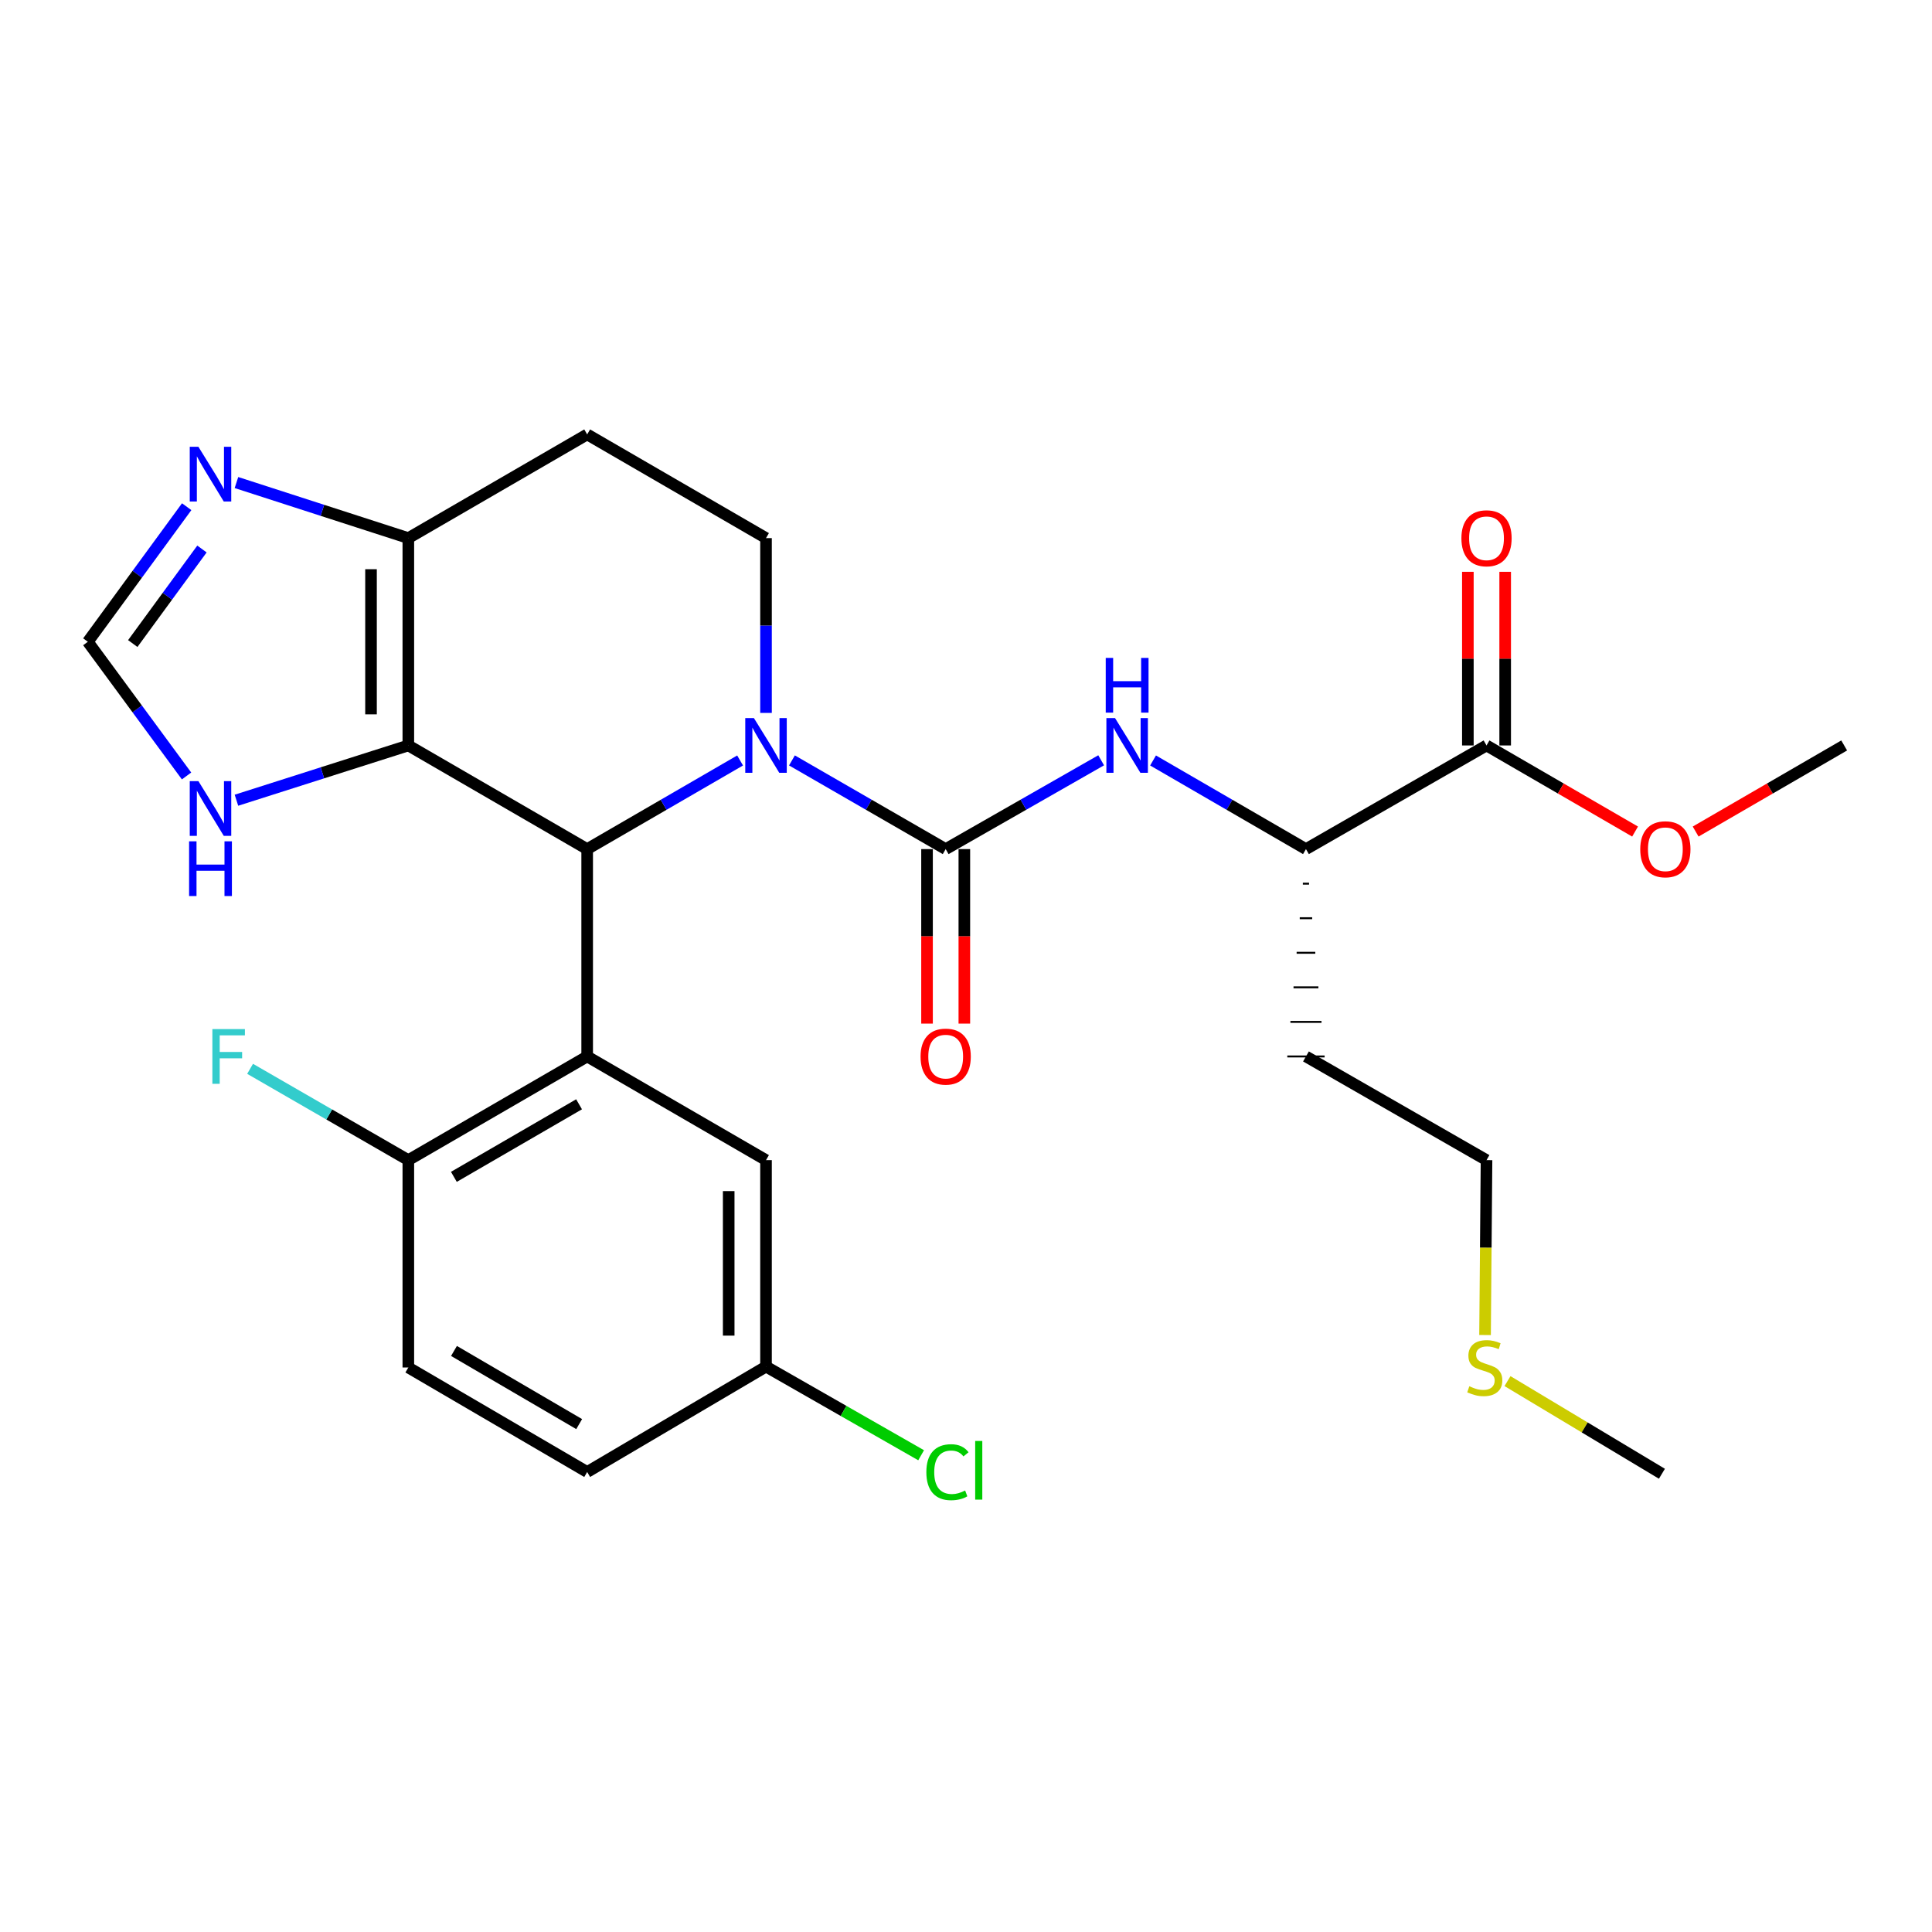 <?xml version='1.0' encoding='iso-8859-1'?>
<svg version='1.1' baseProfile='full'
              xmlns='http://www.w3.org/2000/svg'
                      xmlns:rdkit='http://www.rdkit.org/xml'
                      xmlns:xlink='http://www.w3.org/1999/xlink'
                  xml:space='preserve'
width='1000px' height='1000px' viewBox='0 0 1000 1000'>
<!-- END OF HEADER -->
<rect style='opacity:1.0;fill:#FFFFFF;stroke:none' width='1000' height='1000' x='0' y='0'> </rect>
<path class='bond-0' d='M 303.919,439.495 L 343.496,416.558' style='fill:none;fill-rule:evenodd;stroke:#000000;stroke-width:6px;stroke-linecap:butt;stroke-linejoin:miter;stroke-opacity:1' />
<path class='bond-0' d='M 343.496,416.558 L 383.073,393.62' style='fill:none;fill-rule:evenodd;stroke:#0000FF;stroke-width:6px;stroke-linecap:butt;stroke-linejoin:miter;stroke-opacity:1' />
<path class='bond-1' d='M 303.919,439.495 L 211.352,385.845' style='fill:none;fill-rule:evenodd;stroke:#000000;stroke-width:6px;stroke-linecap:butt;stroke-linejoin:miter;stroke-opacity:1' />
<path class='bond-3' d='M 303.919,439.495 L 303.919,546.817' style='fill:none;fill-rule:evenodd;stroke:#000000;stroke-width:6px;stroke-linecap:butt;stroke-linejoin:miter;stroke-opacity:1' />
<path class='bond-2' d='M 409.911,393.59 L 449.698,416.543' style='fill:none;fill-rule:evenodd;stroke:#0000FF;stroke-width:6px;stroke-linecap:butt;stroke-linejoin:miter;stroke-opacity:1' />
<path class='bond-2' d='M 449.698,416.543 L 489.485,439.495' style='fill:none;fill-rule:evenodd;stroke:#000000;stroke-width:6px;stroke-linecap:butt;stroke-linejoin:miter;stroke-opacity:1' />
<path class='bond-8' d='M 396.487,369.002 L 396.487,323.763' style='fill:none;fill-rule:evenodd;stroke:#0000FF;stroke-width:6px;stroke-linecap:butt;stroke-linejoin:miter;stroke-opacity:1' />
<path class='bond-8' d='M 396.487,323.763 L 396.487,278.524' style='fill:none;fill-rule:evenodd;stroke:#000000;stroke-width:6px;stroke-linecap:butt;stroke-linejoin:miter;stroke-opacity:1' />
<path class='bond-4' d='M 211.352,385.845 L 211.352,278.524' style='fill:none;fill-rule:evenodd;stroke:#000000;stroke-width:6px;stroke-linecap:butt;stroke-linejoin:miter;stroke-opacity:1' />
<path class='bond-4' d='M 192.037,369.747 L 192.037,294.622' style='fill:none;fill-rule:evenodd;stroke:#000000;stroke-width:6px;stroke-linecap:butt;stroke-linejoin:miter;stroke-opacity:1' />
<path class='bond-7' d='M 211.352,385.845 L 166.867,400.021' style='fill:none;fill-rule:evenodd;stroke:#000000;stroke-width:6px;stroke-linecap:butt;stroke-linejoin:miter;stroke-opacity:1' />
<path class='bond-7' d='M 166.867,400.021 L 122.382,414.197' style='fill:none;fill-rule:evenodd;stroke:#0000FF;stroke-width:6px;stroke-linecap:butt;stroke-linejoin:miter;stroke-opacity:1' />
<path class='bond-5' d='M 489.485,439.495 L 529.722,416.51' style='fill:none;fill-rule:evenodd;stroke:#000000;stroke-width:6px;stroke-linecap:butt;stroke-linejoin:miter;stroke-opacity:1' />
<path class='bond-5' d='M 529.722,416.51 L 569.96,393.525' style='fill:none;fill-rule:evenodd;stroke:#0000FF;stroke-width:6px;stroke-linecap:butt;stroke-linejoin:miter;stroke-opacity:1' />
<path class='bond-15' d='M 479.828,439.495 L 479.828,484.655' style='fill:none;fill-rule:evenodd;stroke:#000000;stroke-width:6px;stroke-linecap:butt;stroke-linejoin:miter;stroke-opacity:1' />
<path class='bond-15' d='M 479.828,484.655 L 479.828,529.814' style='fill:none;fill-rule:evenodd;stroke:#FF0000;stroke-width:6px;stroke-linecap:butt;stroke-linejoin:miter;stroke-opacity:1' />
<path class='bond-15' d='M 499.142,439.495 L 499.142,484.655' style='fill:none;fill-rule:evenodd;stroke:#000000;stroke-width:6px;stroke-linecap:butt;stroke-linejoin:miter;stroke-opacity:1' />
<path class='bond-15' d='M 499.142,484.655 L 499.142,529.814' style='fill:none;fill-rule:evenodd;stroke:#FF0000;stroke-width:6px;stroke-linecap:butt;stroke-linejoin:miter;stroke-opacity:1' />
<path class='bond-12' d='M 303.919,546.817 L 211.352,600.478' style='fill:none;fill-rule:evenodd;stroke:#000000;stroke-width:6px;stroke-linecap:butt;stroke-linejoin:miter;stroke-opacity:1' />
<path class='bond-12' d='M 299.721,571.576 L 234.923,609.138' style='fill:none;fill-rule:evenodd;stroke:#000000;stroke-width:6px;stroke-linecap:butt;stroke-linejoin:miter;stroke-opacity:1' />
<path class='bond-14' d='M 303.919,546.817 L 396.487,600.478' style='fill:none;fill-rule:evenodd;stroke:#000000;stroke-width:6px;stroke-linecap:butt;stroke-linejoin:miter;stroke-opacity:1' />
<path class='bond-6' d='M 211.352,278.524 L 166.868,264.143' style='fill:none;fill-rule:evenodd;stroke:#000000;stroke-width:6px;stroke-linecap:butt;stroke-linejoin:miter;stroke-opacity:1' />
<path class='bond-6' d='M 166.868,264.143 L 122.385,249.763' style='fill:none;fill-rule:evenodd;stroke:#0000FF;stroke-width:6px;stroke-linecap:butt;stroke-linejoin:miter;stroke-opacity:1' />
<path class='bond-11' d='M 211.352,278.524 L 303.919,224.852' style='fill:none;fill-rule:evenodd;stroke:#000000;stroke-width:6px;stroke-linecap:butt;stroke-linejoin:miter;stroke-opacity:1' />
<path class='bond-13' d='M 596.819,393.621 L 636.39,416.558' style='fill:none;fill-rule:evenodd;stroke:#0000FF;stroke-width:6px;stroke-linecap:butt;stroke-linejoin:miter;stroke-opacity:1' />
<path class='bond-13' d='M 636.39,416.558 L 675.962,439.495' style='fill:none;fill-rule:evenodd;stroke:#000000;stroke-width:6px;stroke-linecap:butt;stroke-linejoin:miter;stroke-opacity:1' />
<path class='bond-28' d='M 96.624,262.269 L 71.039,297.227' style='fill:none;fill-rule:evenodd;stroke:#0000FF;stroke-width:6px;stroke-linecap:butt;stroke-linejoin:miter;stroke-opacity:1' />
<path class='bond-28' d='M 71.039,297.227 L 45.455,332.184' style='fill:none;fill-rule:evenodd;stroke:#000000;stroke-width:6px;stroke-linecap:butt;stroke-linejoin:miter;stroke-opacity:1' />
<path class='bond-28' d='M 104.534,284.164 L 86.625,308.634' style='fill:none;fill-rule:evenodd;stroke:#0000FF;stroke-width:6px;stroke-linecap:butt;stroke-linejoin:miter;stroke-opacity:1' />
<path class='bond-28' d='M 86.625,308.634 L 68.716,333.104' style='fill:none;fill-rule:evenodd;stroke:#000000;stroke-width:6px;stroke-linecap:butt;stroke-linejoin:miter;stroke-opacity:1' />
<path class='bond-9' d='M 96.564,401.637 L 71.009,366.911' style='fill:none;fill-rule:evenodd;stroke:#0000FF;stroke-width:6px;stroke-linecap:butt;stroke-linejoin:miter;stroke-opacity:1' />
<path class='bond-9' d='M 71.009,366.911 L 45.455,332.184' style='fill:none;fill-rule:evenodd;stroke:#000000;stroke-width:6px;stroke-linecap:butt;stroke-linejoin:miter;stroke-opacity:1' />
<path class='bond-29' d='M 396.487,278.524 L 303.919,224.852' style='fill:none;fill-rule:evenodd;stroke:#000000;stroke-width:6px;stroke-linecap:butt;stroke-linejoin:miter;stroke-opacity:1' />
<path class='bond-10' d='M 769.42,385.845 L 675.962,439.495' style='fill:none;fill-rule:evenodd;stroke:#000000;stroke-width:6px;stroke-linecap:butt;stroke-linejoin:miter;stroke-opacity:1' />
<path class='bond-16' d='M 779.077,385.845 L 779.077,340.906' style='fill:none;fill-rule:evenodd;stroke:#000000;stroke-width:6px;stroke-linecap:butt;stroke-linejoin:miter;stroke-opacity:1' />
<path class='bond-16' d='M 779.077,340.906 L 779.077,295.967' style='fill:none;fill-rule:evenodd;stroke:#FF0000;stroke-width:6px;stroke-linecap:butt;stroke-linejoin:miter;stroke-opacity:1' />
<path class='bond-16' d='M 759.763,385.845 L 759.763,340.906' style='fill:none;fill-rule:evenodd;stroke:#000000;stroke-width:6px;stroke-linecap:butt;stroke-linejoin:miter;stroke-opacity:1' />
<path class='bond-16' d='M 759.763,340.906 L 759.763,295.967' style='fill:none;fill-rule:evenodd;stroke:#FF0000;stroke-width:6px;stroke-linecap:butt;stroke-linejoin:miter;stroke-opacity:1' />
<path class='bond-20' d='M 769.42,385.845 L 807.867,408.128' style='fill:none;fill-rule:evenodd;stroke:#000000;stroke-width:6px;stroke-linecap:butt;stroke-linejoin:miter;stroke-opacity:1' />
<path class='bond-20' d='M 807.867,408.128 L 846.313,430.411' style='fill:none;fill-rule:evenodd;stroke:#FF0000;stroke-width:6px;stroke-linecap:butt;stroke-linejoin:miter;stroke-opacity:1' />
<path class='bond-17' d='M 211.352,600.478 L 211.352,707.811' style='fill:none;fill-rule:evenodd;stroke:#000000;stroke-width:6px;stroke-linecap:butt;stroke-linejoin:miter;stroke-opacity:1' />
<path class='bond-19' d='M 211.352,600.478 L 170.4,576.851' style='fill:none;fill-rule:evenodd;stroke:#000000;stroke-width:6px;stroke-linecap:butt;stroke-linejoin:miter;stroke-opacity:1' />
<path class='bond-19' d='M 170.4,576.851 L 129.448,553.224' style='fill:none;fill-rule:evenodd;stroke:#33CCCC;stroke-width:6px;stroke-linecap:butt;stroke-linejoin:miter;stroke-opacity:1' />
<path class='bond-21' d='M 674.352,457.382 L 677.571,457.382' style='fill:none;fill-rule:evenodd;stroke:#000000;stroke-width:1.0px;stroke-linecap:butt;stroke-linejoin:miter;stroke-opacity:1' />
<path class='bond-21' d='M 672.743,475.269 L 679.181,475.269' style='fill:none;fill-rule:evenodd;stroke:#000000;stroke-width:1.0px;stroke-linecap:butt;stroke-linejoin:miter;stroke-opacity:1' />
<path class='bond-21' d='M 671.133,493.156 L 680.79,493.156' style='fill:none;fill-rule:evenodd;stroke:#000000;stroke-width:1.0px;stroke-linecap:butt;stroke-linejoin:miter;stroke-opacity:1' />
<path class='bond-21' d='M 669.524,511.043 L 682.4,511.043' style='fill:none;fill-rule:evenodd;stroke:#000000;stroke-width:1.0px;stroke-linecap:butt;stroke-linejoin:miter;stroke-opacity:1' />
<path class='bond-21' d='M 667.914,528.93 L 684.009,528.93' style='fill:none;fill-rule:evenodd;stroke:#000000;stroke-width:1.0px;stroke-linecap:butt;stroke-linejoin:miter;stroke-opacity:1' />
<path class='bond-21' d='M 666.305,546.817 L 685.619,546.817' style='fill:none;fill-rule:evenodd;stroke:#000000;stroke-width:1.0px;stroke-linecap:butt;stroke-linejoin:miter;stroke-opacity:1' />
<path class='bond-18' d='M 396.487,600.478 L 396.487,707.349' style='fill:none;fill-rule:evenodd;stroke:#000000;stroke-width:6px;stroke-linecap:butt;stroke-linejoin:miter;stroke-opacity:1' />
<path class='bond-18' d='M 377.173,616.509 L 377.173,691.318' style='fill:none;fill-rule:evenodd;stroke:#000000;stroke-width:6px;stroke-linecap:butt;stroke-linejoin:miter;stroke-opacity:1' />
<path class='bond-30' d='M 211.352,707.811 L 303.919,761.901' style='fill:none;fill-rule:evenodd;stroke:#000000;stroke-width:6px;stroke-linecap:butt;stroke-linejoin:miter;stroke-opacity:1' />
<path class='bond-30' d='M 234.981,699.248 L 299.778,737.111' style='fill:none;fill-rule:evenodd;stroke:#000000;stroke-width:6px;stroke-linecap:butt;stroke-linejoin:miter;stroke-opacity:1' />
<path class='bond-22' d='M 396.487,707.349 L 303.919,761.901' style='fill:none;fill-rule:evenodd;stroke:#000000;stroke-width:6px;stroke-linecap:butt;stroke-linejoin:miter;stroke-opacity:1' />
<path class='bond-23' d='M 396.487,707.349 L 436.63,730.292' style='fill:none;fill-rule:evenodd;stroke:#000000;stroke-width:6px;stroke-linecap:butt;stroke-linejoin:miter;stroke-opacity:1' />
<path class='bond-23' d='M 436.63,730.292 L 476.773,753.234' style='fill:none;fill-rule:evenodd;stroke:#00CC00;stroke-width:6px;stroke-linecap:butt;stroke-linejoin:miter;stroke-opacity:1' />
<path class='bond-27' d='M 877.663,430.41 L 916.104,408.128' style='fill:none;fill-rule:evenodd;stroke:#FF0000;stroke-width:6px;stroke-linecap:butt;stroke-linejoin:miter;stroke-opacity:1' />
<path class='bond-27' d='M 916.104,408.128 L 954.545,385.845' style='fill:none;fill-rule:evenodd;stroke:#000000;stroke-width:6px;stroke-linecap:butt;stroke-linejoin:miter;stroke-opacity:1' />
<path class='bond-25' d='M 675.962,546.817 L 769.42,600.478' style='fill:none;fill-rule:evenodd;stroke:#000000;stroke-width:6px;stroke-linecap:butt;stroke-linejoin:miter;stroke-opacity:1' />
<path class='bond-24' d='M 768.66,691.007 L 769.04,645.743' style='fill:none;fill-rule:evenodd;stroke:#CCCC00;stroke-width:6px;stroke-linecap:butt;stroke-linejoin:miter;stroke-opacity:1' />
<path class='bond-24' d='M 769.04,645.743 L 769.42,600.478' style='fill:none;fill-rule:evenodd;stroke:#000000;stroke-width:6px;stroke-linecap:butt;stroke-linejoin:miter;stroke-opacity:1' />
<path class='bond-26' d='M 780.272,714.861 L 820.24,738.837' style='fill:none;fill-rule:evenodd;stroke:#CCCC00;stroke-width:6px;stroke-linecap:butt;stroke-linejoin:miter;stroke-opacity:1' />
<path class='bond-26' d='M 820.24,738.837 L 860.207,762.813' style='fill:none;fill-rule:evenodd;stroke:#000000;stroke-width:6px;stroke-linecap:butt;stroke-linejoin:miter;stroke-opacity:1' />
<path  class='atom-1' d='M 390.227 371.685
L 399.507 386.685
Q 400.427 388.165, 401.907 390.845
Q 403.387 393.525, 403.467 393.685
L 403.467 371.685
L 407.227 371.685
L 407.227 400.005
L 403.347 400.005
L 393.387 383.605
Q 392.227 381.685, 390.987 379.485
Q 389.787 377.285, 389.427 376.605
L 389.427 400.005
L 385.747 400.005
L 385.747 371.685
L 390.227 371.685
' fill='#0000FF'/>
<path  class='atom-6' d='M 577.145 371.685
L 586.425 386.685
Q 587.345 388.165, 588.825 390.845
Q 590.305 393.525, 590.385 393.685
L 590.385 371.685
L 594.145 371.685
L 594.145 400.005
L 590.265 400.005
L 580.305 383.605
Q 579.145 381.685, 577.905 379.485
Q 576.705 377.285, 576.345 376.605
L 576.345 400.005
L 572.665 400.005
L 572.665 371.685
L 577.145 371.685
' fill='#0000FF'/>
<path  class='atom-6' d='M 572.325 340.533
L 576.165 340.533
L 576.165 352.573
L 590.645 352.573
L 590.645 340.533
L 594.485 340.533
L 594.485 368.853
L 590.645 368.853
L 590.645 355.773
L 576.165 355.773
L 576.165 368.853
L 572.325 368.853
L 572.325 340.533
' fill='#0000FF'/>
<path  class='atom-7' d='M 102.695 231.261
L 111.975 246.261
Q 112.895 247.741, 114.375 250.421
Q 115.855 253.101, 115.935 253.261
L 115.935 231.261
L 119.695 231.261
L 119.695 259.581
L 115.815 259.581
L 105.855 243.181
Q 104.695 241.261, 103.455 239.061
Q 102.255 236.861, 101.895 236.181
L 101.895 259.581
L 98.215 259.581
L 98.215 231.261
L 102.695 231.261
' fill='#0000FF'/>
<path  class='atom-8' d='M 102.695 404.315
L 111.975 419.315
Q 112.895 420.795, 114.375 423.475
Q 115.855 426.155, 115.935 426.315
L 115.935 404.315
L 119.695 404.315
L 119.695 432.635
L 115.815 432.635
L 105.855 416.235
Q 104.695 414.315, 103.455 412.115
Q 102.255 409.915, 101.895 409.235
L 101.895 432.635
L 98.215 432.635
L 98.215 404.315
L 102.695 404.315
' fill='#0000FF'/>
<path  class='atom-8' d='M 97.875 435.467
L 101.715 435.467
L 101.715 447.507
L 116.195 447.507
L 116.195 435.467
L 120.035 435.467
L 120.035 463.787
L 116.195 463.787
L 116.195 450.707
L 101.715 450.707
L 101.715 463.787
L 97.875 463.787
L 97.875 435.467
' fill='#0000FF'/>
<path  class='atom-16' d='M 476.485 546.897
Q 476.485 540.097, 479.845 536.297
Q 483.205 532.497, 489.485 532.497
Q 495.765 532.497, 499.125 536.297
Q 502.485 540.097, 502.485 546.897
Q 502.485 553.777, 499.085 557.697
Q 495.685 561.577, 489.485 561.577
Q 483.245 561.577, 479.845 557.697
Q 476.485 553.817, 476.485 546.897
M 489.485 558.377
Q 493.805 558.377, 496.125 555.497
Q 498.485 552.577, 498.485 546.897
Q 498.485 541.337, 496.125 538.537
Q 493.805 535.697, 489.485 535.697
Q 485.165 535.697, 482.805 538.497
Q 480.485 541.297, 480.485 546.897
Q 480.485 552.617, 482.805 555.497
Q 485.165 558.377, 489.485 558.377
' fill='#FF0000'/>
<path  class='atom-17' d='M 756.42 278.604
Q 756.42 271.804, 759.78 268.004
Q 763.14 264.204, 769.42 264.204
Q 775.7 264.204, 779.06 268.004
Q 782.42 271.804, 782.42 278.604
Q 782.42 285.484, 779.02 289.404
Q 775.62 293.284, 769.42 293.284
Q 763.18 293.284, 759.78 289.404
Q 756.42 285.524, 756.42 278.604
M 769.42 290.084
Q 773.74 290.084, 776.06 287.204
Q 778.42 284.284, 778.42 278.604
Q 778.42 273.044, 776.06 270.244
Q 773.74 267.404, 769.42 267.404
Q 765.1 267.404, 762.74 270.204
Q 760.42 273.004, 760.42 278.604
Q 760.42 284.324, 762.74 287.204
Q 765.1 290.084, 769.42 290.084
' fill='#FF0000'/>
<path  class='atom-20' d='M 109.924 532.657
L 126.764 532.657
L 126.764 535.897
L 113.724 535.897
L 113.724 544.497
L 125.324 544.497
L 125.324 547.777
L 113.724 547.777
L 113.724 560.977
L 109.924 560.977
L 109.924 532.657
' fill='#33CCCC'/>
<path  class='atom-21' d='M 848.988 439.575
Q 848.988 432.775, 852.348 428.975
Q 855.708 425.175, 861.988 425.175
Q 868.268 425.175, 871.628 428.975
Q 874.988 432.775, 874.988 439.575
Q 874.988 446.455, 871.588 450.375
Q 868.188 454.255, 861.988 454.255
Q 855.748 454.255, 852.348 450.375
Q 848.988 446.495, 848.988 439.575
M 861.988 451.055
Q 866.308 451.055, 868.628 448.175
Q 870.988 445.255, 870.988 439.575
Q 870.988 434.015, 868.628 431.215
Q 866.308 428.375, 861.988 428.375
Q 857.668 428.375, 855.308 431.175
Q 852.988 433.975, 852.988 439.575
Q 852.988 445.295, 855.308 448.175
Q 857.668 451.055, 861.988 451.055
' fill='#FF0000'/>
<path  class='atom-24' d='M 479.477 762.001
Q 479.477 754.961, 482.757 751.281
Q 486.077 747.561, 492.357 747.561
Q 498.197 747.561, 501.317 751.681
L 498.677 753.841
Q 496.397 750.841, 492.357 750.841
Q 488.077 750.841, 485.797 753.721
Q 483.557 756.561, 483.557 762.001
Q 483.557 767.601, 485.877 770.481
Q 488.237 773.361, 492.797 773.361
Q 495.917 773.361, 499.557 771.481
L 500.677 774.481
Q 499.197 775.441, 496.957 776.001
Q 494.717 776.561, 492.237 776.561
Q 486.077 776.561, 482.757 772.801
Q 479.477 769.041, 479.477 762.001
' fill='#00CC00'/>
<path  class='atom-24' d='M 504.757 745.841
L 508.437 745.841
L 508.437 776.201
L 504.757 776.201
L 504.757 745.841
' fill='#00CC00'/>
<path  class='atom-25' d='M 760.519 717.531
Q 760.839 717.651, 762.159 718.211
Q 763.479 718.771, 764.919 719.131
Q 766.399 719.451, 767.839 719.451
Q 770.519 719.451, 772.079 718.171
Q 773.639 716.851, 773.639 714.571
Q 773.639 713.011, 772.839 712.051
Q 772.079 711.091, 770.879 710.571
Q 769.679 710.051, 767.679 709.451
Q 765.159 708.691, 763.639 707.971
Q 762.159 707.251, 761.079 705.731
Q 760.039 704.211, 760.039 701.651
Q 760.039 698.091, 762.439 695.891
Q 764.879 693.691, 769.679 693.691
Q 772.959 693.691, 776.679 695.251
L 775.759 698.331
Q 772.359 696.931, 769.799 696.931
Q 767.039 696.931, 765.519 698.091
Q 763.999 699.211, 764.039 701.171
Q 764.039 702.691, 764.799 703.611
Q 765.599 704.531, 766.719 705.051
Q 767.879 705.571, 769.799 706.171
Q 772.359 706.971, 773.879 707.771
Q 775.399 708.571, 776.479 710.211
Q 777.599 711.811, 777.599 714.571
Q 777.599 718.491, 774.959 720.611
Q 772.359 722.691, 767.999 722.691
Q 765.479 722.691, 763.559 722.131
Q 761.679 721.611, 759.439 720.691
L 760.519 717.531
' fill='#CCCC00'/>
</svg>
